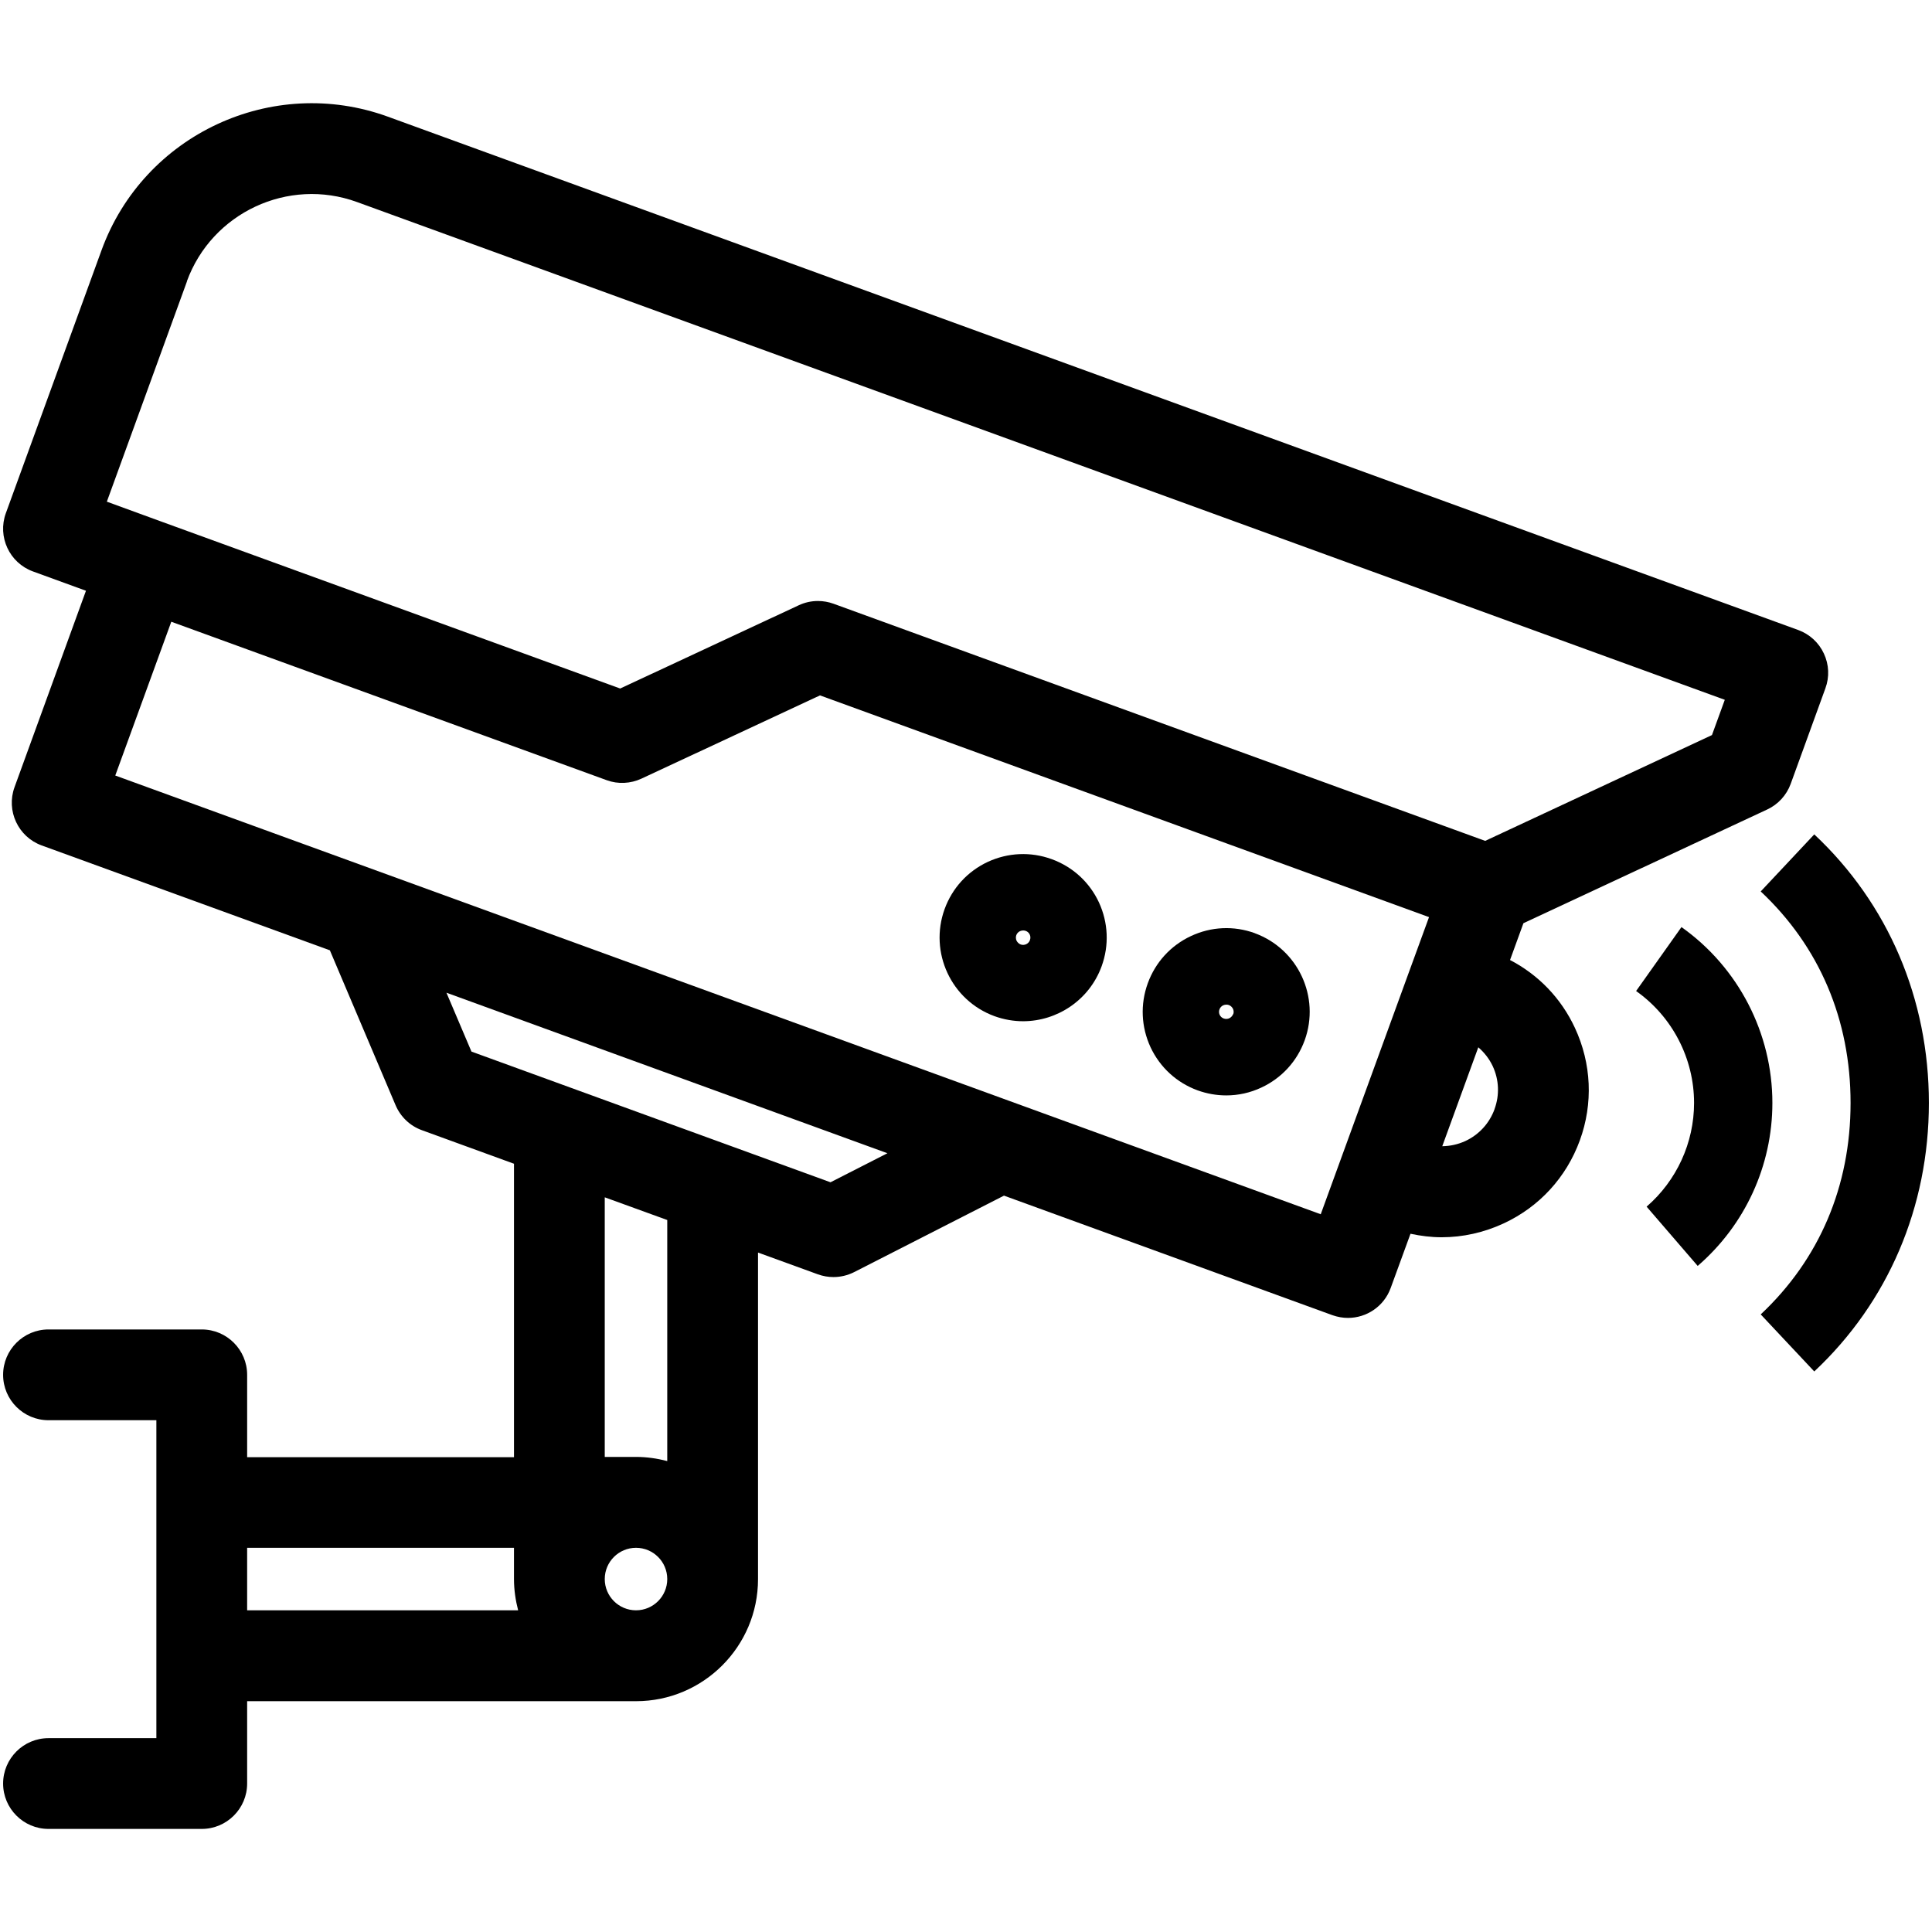 <svg xmlns="http://www.w3.org/2000/svg" id="uuid-d07bde72-23f1-462e-8aeb-58722eb43d4c" viewBox="0 0 149 149"><defs><style>.uuid-47aa9e73-06de-48c5-8482-bc5be4f8b0e1{fill:none;}.uuid-47aa9e73-06de-48c5-8482-bc5be4f8b0e1,.uuid-0ab83b5c-b4db-48ee-9931-61e03ba1b717{stroke-width:0px;}</style></defs><path class="uuid-47aa9e73-06de-48c5-8482-bc5be4f8b0e1" d="M12.31,40.18s0,0,0,0l35.51,12.92,13.77-6.42c.47-.22.97-.33,1.48-.33.4,0,.81.07,1.2.21l50.26,18.29,17.49-8.16.99-2.72L27.53,15.58c-5.3-1.93-11.19.81-13.12,6.12l-6.18,16.99,4.08,1.49s0,0,0,0Z"></path><polygon class="uuid-47aa9e73-06de-48c5-8482-bc5be4f8b0e1" points="36.35 81.1 64.05 91.18 68.44 88.93 34.43 76.55 36.35 81.1"></polygon><path class="uuid-47aa9e73-06de-48c5-8482-bc5be4f8b0e1" d="M79.1,71.79c-.06-.02-.12-.03-.19-.03-.08,0-.16.02-.24.05-.13.06-.24.18-.29.31-.05.14-.04.29.02.43.06.13.18.24.32.29.13.05.29.04.42-.02.13-.06.24-.18.29-.31.1-.29-.04-.61-.33-.71Z"></path><path class="uuid-47aa9e73-06de-48c5-8482-bc5be4f8b0e1" d="M51.46,112.69v-18.59l-4.82-1.75v20.02h2.41c.83,0,1.64.12,2.41.32Z"></path><path class="uuid-47aa9e73-06de-48c5-8482-bc5be4f8b0e1" d="M51.46,121.78c0-1.33-1.08-2.41-2.41-2.41s-2.41,1.08-2.41,2.41,1.08,2.41,2.41,2.41,2.41-1.08,2.41-2.41Z"></path><path class="uuid-47aa9e73-06de-48c5-8482-bc5be4f8b0e1" d="M94.77,77.5c-.06-.02-.12-.03-.19-.03-.08,0-.16.02-.24.05-.13.06-.24.18-.29.31-.1.29.04.61.33.71.14.05.3.04.43-.02.13-.06.24-.18.29-.32.05-.13.04-.29-.02-.42-.06-.13-.18-.24-.32-.29Z"></path><path class="uuid-47aa9e73-06de-48c5-8482-bc5be4f8b0e1" d="M39.64,121.78v-2.41h-20.58v4.82h20.9c-.2-.77-.32-1.58-.32-2.41Z"></path><path class="uuid-47aa9e73-06de-48c5-8482-bc5be4f8b0e1" d="M114.01,80.77l-2.78,7.63c.61,0,1.21-.13,1.78-.4,1.05-.49,1.85-1.36,2.25-2.45.4-1.09.35-2.27-.14-3.32-.26-.57-.65-1.05-1.11-1.45Z"></path><path class="uuid-47aa9e73-06de-48c5-8482-bc5be4f8b0e1" d="M108.72,74.82s0,0,0,0l1.49-4.08-46.97-17.1-13.77,6.42c-.84.39-1.8.43-2.68.12l-33.58-12.22-4.32,11.86,92.98,33.84,6.86-18.83s0,0,0,0ZM84.96,74.52c-.95,2.61-3.43,4.24-6.06,4.24-.73,0-1.47-.12-2.2-.39-3.34-1.22-5.07-4.92-3.85-8.26.59-1.62,1.77-2.91,3.33-3.64,1.56-.73,3.31-.8,4.93-.21,1.62.59,2.91,1.77,3.64,3.33.73,1.56.8,3.31.21,4.93ZM100.64,80.22c-.59,1.62-1.77,2.91-3.33,3.64-.87.4-1.79.61-2.72.61-.74,0-1.49-.13-2.21-.39-1.62-.59-2.91-1.77-3.63-3.33-.73-1.56-.8-3.31-.21-4.93.59-1.62,1.77-2.91,3.33-3.64,1.56-.73,3.31-.81,4.93-.22,3.34,1.22,5.07,4.92,3.85,8.26Z"></path><path class="uuid-0ab83b5c-b4db-48ee-9931-61e03ba1b717" d="M116.46,74.03l1.03-2.83,18.8-8.77c.84-.39,1.49-1.1,1.81-1.97l2.68-7.38c.32-.87.28-1.83-.12-2.68-.39-.84-1.1-1.49-1.97-1.81L29.92,9c-8.93-3.25-18.84,1.37-22.09,10.3L.45,39.58c-.66,1.82.28,3.83,2.09,4.49l4.09,1.49-5.51,15.15c-.66,1.82.28,3.83,2.09,4.49l22.23,8.09,5.07,11.95c.38.89,1.11,1.59,2.02,1.92l7.11,2.59v22.63h-20.58v-6.35c0-1.93-1.57-3.5-3.5-3.5H3.74c-1.93,0-3.5,1.57-3.5,3.5s1.57,3.5,3.5,3.5h8.32v24.52H3.74c-1.93,0-3.5,1.57-3.5,3.5s1.57,3.5,3.5,3.5h11.82c1.93,0,3.5-1.57,3.5-3.5v-6.35h29.99c5.19,0,9.41-4.22,9.41-9.41v-25.19l4.62,1.68c.39.14.79.21,1.2.21.55,0,1.09-.13,1.59-.38l11.56-5.9,25.33,9.22c.4.14.8.21,1.2.21,1.43,0,2.77-.88,3.29-2.3l1.53-4.19c.8.17,1.6.27,2.4.27,1.63,0,3.26-.36,4.79-1.07,2.75-1.28,4.83-3.55,5.87-6.4,1.04-2.85.9-5.93-.38-8.68-1.06-2.28-2.81-4.09-5-5.23ZM46.64,92.34l4.82,1.75v18.59c-.77-.2-1.58-.32-2.41-.32h-2.41v-20.02ZM46.64,121.78c0-1.33,1.08-2.41,2.41-2.41s2.41,1.08,2.41,2.41-1.08,2.41-2.41,2.41-2.41-1.08-2.41-2.41ZM19.06,119.37h20.58v2.41c0,.83.12,1.64.32,2.41h-20.9v-4.82ZM14.41,21.7c1.93-5.3,7.82-8.05,13.12-6.12l105.49,38.39-.99,2.72-17.49,8.16-50.26-18.29c-.39-.14-.79-.21-1.2-.21-.51,0-1.01.11-1.48.33l-13.77,6.42-35.51-12.92s0,0,0,0,0,0,0,0l-4.08-1.49,6.18-16.99ZM64.05,91.18l-27.69-10.08-1.93-4.54,34.01,12.38-4.39,2.24ZM101.87,93.65L8.89,59.81l4.32-11.86,33.58,12.22c.87.32,1.84.27,2.68-.12l13.77-6.42,46.97,17.1-1.49,4.08s0,0,0,0,0,0,0,0l-6.86,18.83ZM115.26,85.55c-.4,1.09-1.2,1.96-2.25,2.45-.57.26-1.17.39-1.78.4l2.78-7.63c.46.4.84.88,1.11,1.45.49,1.05.54,2.23.14,3.32Z"></path><path class="uuid-0ab83b5c-b4db-48ee-9931-61e03ba1b717" d="M96.78,71.97c-1.62-.59-3.37-.51-4.93.22-1.56.73-2.74,2.02-3.33,3.64-.59,1.62-.51,3.37.21,4.93.73,1.56,2.02,2.74,3.63,3.33.72.26,1.47.39,2.21.39.93,0,1.85-.2,2.72-.61,1.56-.73,2.74-2.02,3.33-3.64,1.21-3.34-.51-7.04-3.85-8.26ZM95.1,78.21c-.05.14-.16.25-.29.32-.13.06-.29.07-.43.02-.29-.1-.44-.42-.33-.71.05-.14.16-.25.29-.31.07-.03.16-.05.24-.05.06,0,.13.01.19.03.14.05.25.16.32.29.06.13.07.29.02.42Z"></path><path class="uuid-0ab83b5c-b4db-48ee-9931-61e03ba1b717" d="M81.11,66.26c-1.62-.59-3.37-.51-4.93.21-1.56.73-2.74,2.02-3.33,3.64-1.21,3.34.51,7.04,3.85,8.26.72.26,1.47.39,2.2.39,2.63,0,5.11-1.63,6.06-4.24.59-1.62.51-3.37-.21-4.93-.73-1.56-2.02-2.74-3.64-3.33ZM79.43,72.51c-.05.14-.16.25-.29.31-.13.06-.29.07-.42.02-.14-.05-.25-.16-.32-.29-.06-.13-.07-.29-.02-.43.05-.14.16-.25.29-.31.07-.03.15-.05.24-.05.07,0,.13.01.19.03.29.1.44.42.33.71Z"></path><path class="uuid-0ab83b5c-b4db-48ee-9931-61e03ba1b717" d="M129.67,71.51l-3.49,4.92c2.8,1.98,4.47,5.21,4.47,8.63,0,3.07-1.34,5.99-3.66,8l3.94,4.57c3.66-3.16,5.76-7.74,5.76-12.57,0-5.38-2.62-10.45-7.01-13.56Z"></path><path class="uuid-0ab83b5c-b4db-48ee-9931-61e03ba1b717" d="M139.92,64.35l-4.13,4.4c4.53,4.25,6.93,9.89,6.93,16.31s-2.4,12.06-6.93,16.31l4.13,4.4c5.7-5.34,8.84-12.69,8.84-20.71s-3.14-15.37-8.84-20.71Z"></path></svg>